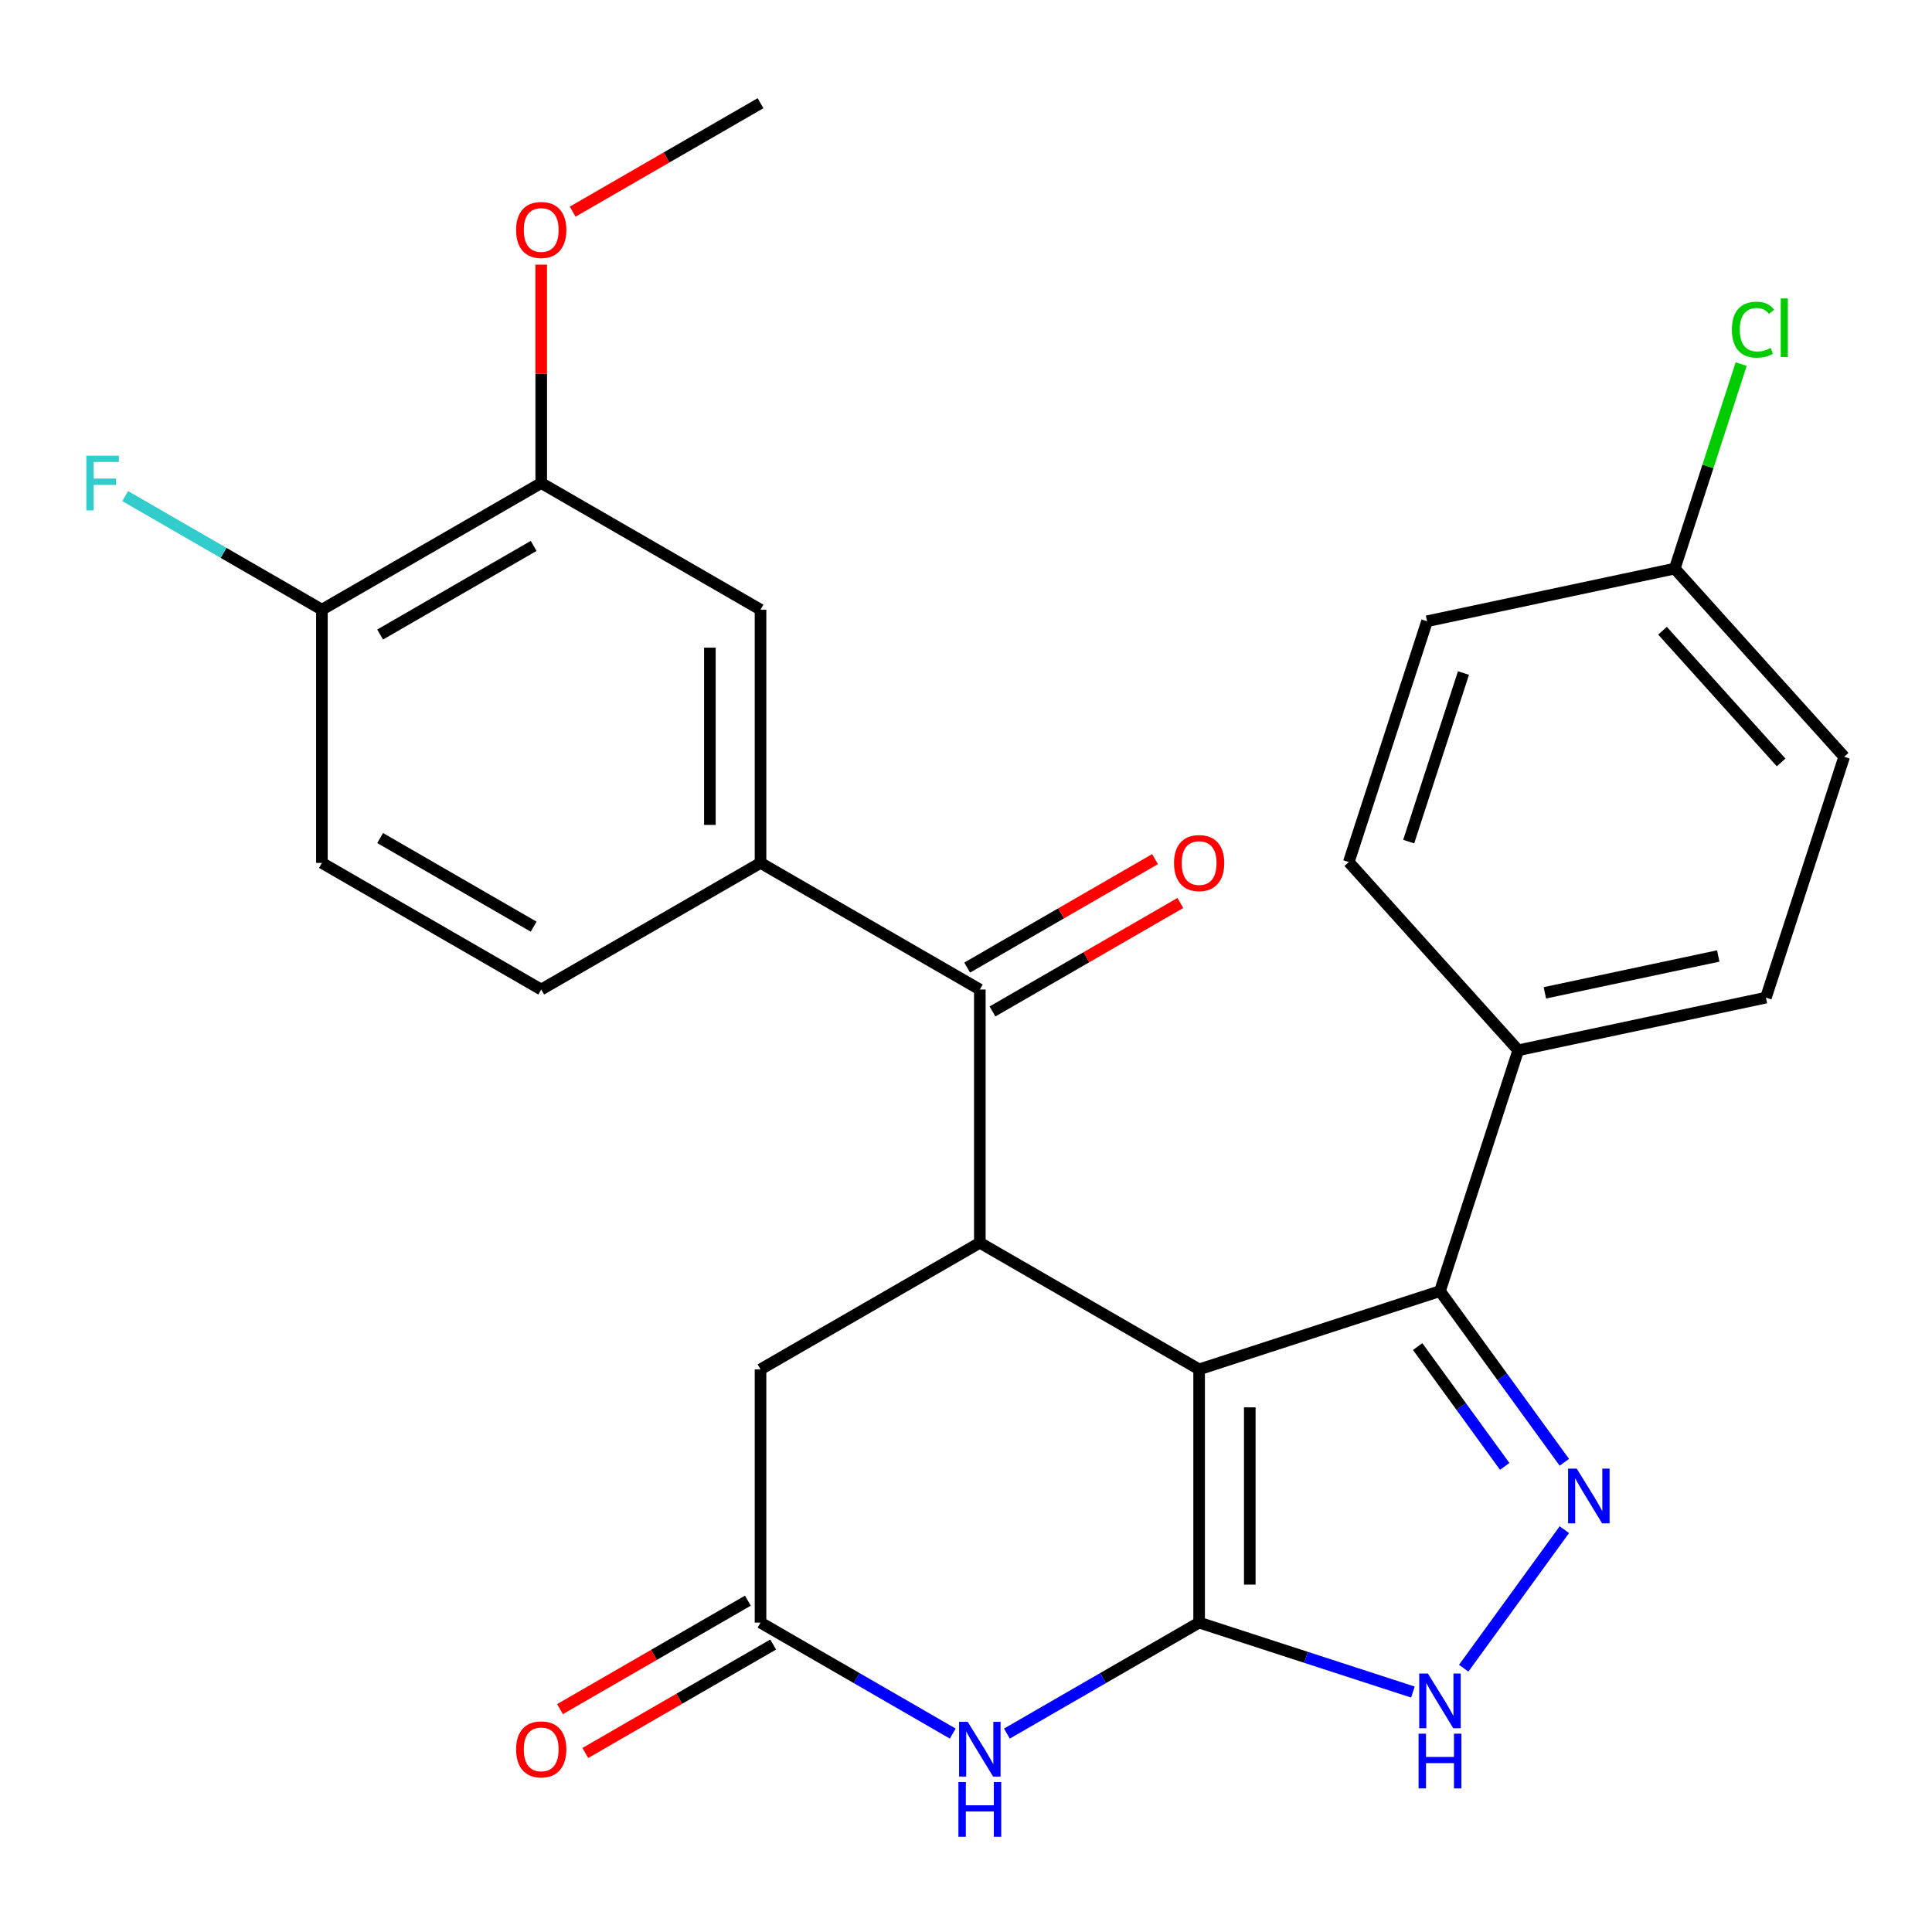 <?xml version='1.0' encoding='iso-8859-1'?>
<svg version='1.1' baseProfile='full'
              xmlns='http://www.w3.org/2000/svg'
                      xmlns:rdkit='http://www.rdkit.org/xml'
                      xmlns:xlink='http://www.w3.org/1999/xlink'
                  xml:space='preserve'
width='1000px' height='1000px' viewBox='0 0 1000 1000'>
<!-- END OF HEADER -->
<rect style='opacity:1.0;fill:#FFFFFF;stroke:none' width='1000' height='1000' x='0' y='0'> </rect>
<path class='bond-0' d='M 620.671,708.783 L 620.671,839.856' style='fill:none;fill-rule:evenodd;stroke:#000000;stroke-width:6px;stroke-linecap:butt;stroke-linejoin:miter;stroke-opacity:1' />
<path class='bond-0' d='M 646.886,728.444 L 646.886,820.195' style='fill:none;fill-rule:evenodd;stroke:#000000;stroke-width:6px;stroke-linecap:butt;stroke-linejoin:miter;stroke-opacity:1' />
<path class='bond-2' d='M 620.671,708.783 L 507.159,643.246' style='fill:none;fill-rule:evenodd;stroke:#000000;stroke-width:6px;stroke-linecap:butt;stroke-linejoin:miter;stroke-opacity:1' />
<path class='bond-3' d='M 620.671,708.783 L 745.329,668.279' style='fill:none;fill-rule:evenodd;stroke:#000000;stroke-width:6px;stroke-linecap:butt;stroke-linejoin:miter;stroke-opacity:1' />
<path class='bond-4' d='M 620.671,839.856 L 570.923,868.578' style='fill:none;fill-rule:evenodd;stroke:#000000;stroke-width:6px;stroke-linecap:butt;stroke-linejoin:miter;stroke-opacity:1' />
<path class='bond-4' d='M 570.923,868.578 L 521.176,897.3' style='fill:none;fill-rule:evenodd;stroke:#0000FF;stroke-width:6px;stroke-linecap:butt;stroke-linejoin:miter;stroke-opacity:1' />
<path class='bond-5' d='M 620.671,839.856 L 675.992,857.831' style='fill:none;fill-rule:evenodd;stroke:#000000;stroke-width:6px;stroke-linecap:butt;stroke-linejoin:miter;stroke-opacity:1' />
<path class='bond-5' d='M 675.992,857.831 L 731.312,875.805' style='fill:none;fill-rule:evenodd;stroke:#0000FF;stroke-width:6px;stroke-linecap:butt;stroke-linejoin:miter;stroke-opacity:1' />
<path class='bond-1' d='M 809.703,756.883 L 777.516,712.581' style='fill:none;fill-rule:evenodd;stroke:#0000FF;stroke-width:6px;stroke-linecap:butt;stroke-linejoin:miter;stroke-opacity:1' />
<path class='bond-1' d='M 777.516,712.581 L 745.329,668.279' style='fill:none;fill-rule:evenodd;stroke:#000000;stroke-width:6px;stroke-linecap:butt;stroke-linejoin:miter;stroke-opacity:1' />
<path class='bond-1' d='M 778.839,759.001 L 756.308,727.989' style='fill:none;fill-rule:evenodd;stroke:#0000FF;stroke-width:6px;stroke-linecap:butt;stroke-linejoin:miter;stroke-opacity:1' />
<path class='bond-1' d='M 756.308,727.989 L 733.777,696.978' style='fill:none;fill-rule:evenodd;stroke:#000000;stroke-width:6px;stroke-linecap:butt;stroke-linejoin:miter;stroke-opacity:1' />
<path class='bond-27' d='M 809.703,791.756 L 757.606,863.462' style='fill:none;fill-rule:evenodd;stroke:#0000FF;stroke-width:6px;stroke-linecap:butt;stroke-linejoin:miter;stroke-opacity:1' />
<path class='bond-6' d='M 507.159,643.246 L 507.159,512.173' style='fill:none;fill-rule:evenodd;stroke:#000000;stroke-width:6px;stroke-linecap:butt;stroke-linejoin:miter;stroke-opacity:1' />
<path class='bond-9' d='M 507.159,643.246 L 393.646,708.783' style='fill:none;fill-rule:evenodd;stroke:#000000;stroke-width:6px;stroke-linecap:butt;stroke-linejoin:miter;stroke-opacity:1' />
<path class='bond-12' d='M 745.329,668.279 L 785.833,543.621' style='fill:none;fill-rule:evenodd;stroke:#000000;stroke-width:6px;stroke-linecap:butt;stroke-linejoin:miter;stroke-opacity:1' />
<path class='bond-28' d='M 493.142,897.3 L 443.394,868.578' style='fill:none;fill-rule:evenodd;stroke:#0000FF;stroke-width:6px;stroke-linecap:butt;stroke-linejoin:miter;stroke-opacity:1' />
<path class='bond-28' d='M 443.394,868.578 L 393.646,839.856' style='fill:none;fill-rule:evenodd;stroke:#000000;stroke-width:6px;stroke-linecap:butt;stroke-linejoin:miter;stroke-opacity:1' />
<path class='bond-8' d='M 507.159,512.173 L 393.646,446.637' style='fill:none;fill-rule:evenodd;stroke:#000000;stroke-width:6px;stroke-linecap:butt;stroke-linejoin:miter;stroke-opacity:1' />
<path class='bond-14' d='M 513.712,523.525 L 562.33,495.455' style='fill:none;fill-rule:evenodd;stroke:#000000;stroke-width:6px;stroke-linecap:butt;stroke-linejoin:miter;stroke-opacity:1' />
<path class='bond-14' d='M 562.33,495.455 L 610.948,467.386' style='fill:none;fill-rule:evenodd;stroke:#FF0000;stroke-width:6px;stroke-linecap:butt;stroke-linejoin:miter;stroke-opacity:1' />
<path class='bond-14' d='M 500.605,500.822 L 549.223,472.753' style='fill:none;fill-rule:evenodd;stroke:#000000;stroke-width:6px;stroke-linecap:butt;stroke-linejoin:miter;stroke-opacity:1' />
<path class='bond-14' d='M 549.223,472.753 L 597.841,444.683' style='fill:none;fill-rule:evenodd;stroke:#FF0000;stroke-width:6px;stroke-linecap:butt;stroke-linejoin:miter;stroke-opacity:1' />
<path class='bond-7' d='M 393.646,839.856 L 393.646,708.783' style='fill:none;fill-rule:evenodd;stroke:#000000;stroke-width:6px;stroke-linecap:butt;stroke-linejoin:miter;stroke-opacity:1' />
<path class='bond-15' d='M 387.093,828.505 L 338.475,856.574' style='fill:none;fill-rule:evenodd;stroke:#000000;stroke-width:6px;stroke-linecap:butt;stroke-linejoin:miter;stroke-opacity:1' />
<path class='bond-15' d='M 338.475,856.574 L 289.857,884.644' style='fill:none;fill-rule:evenodd;stroke:#FF0000;stroke-width:6px;stroke-linecap:butt;stroke-linejoin:miter;stroke-opacity:1' />
<path class='bond-15' d='M 400.2,851.207 L 351.582,879.277' style='fill:none;fill-rule:evenodd;stroke:#000000;stroke-width:6px;stroke-linecap:butt;stroke-linejoin:miter;stroke-opacity:1' />
<path class='bond-15' d='M 351.582,879.277 L 302.964,907.346' style='fill:none;fill-rule:evenodd;stroke:#FF0000;stroke-width:6px;stroke-linecap:butt;stroke-linejoin:miter;stroke-opacity:1' />
<path class='bond-10' d='M 393.646,446.637 L 393.646,315.564' style='fill:none;fill-rule:evenodd;stroke:#000000;stroke-width:6px;stroke-linecap:butt;stroke-linejoin:miter;stroke-opacity:1' />
<path class='bond-10' d='M 367.432,426.976 L 367.432,335.225' style='fill:none;fill-rule:evenodd;stroke:#000000;stroke-width:6px;stroke-linecap:butt;stroke-linejoin:miter;stroke-opacity:1' />
<path class='bond-16' d='M 393.646,446.637 L 280.134,512.173' style='fill:none;fill-rule:evenodd;stroke:#000000;stroke-width:6px;stroke-linecap:butt;stroke-linejoin:miter;stroke-opacity:1' />
<path class='bond-11' d='M 393.646,315.564 L 280.134,250.027' style='fill:none;fill-rule:evenodd;stroke:#000000;stroke-width:6px;stroke-linecap:butt;stroke-linejoin:miter;stroke-opacity:1' />
<path class='bond-22' d='M 280.134,250.027 L 280.134,193.509' style='fill:none;fill-rule:evenodd;stroke:#000000;stroke-width:6px;stroke-linecap:butt;stroke-linejoin:miter;stroke-opacity:1' />
<path class='bond-22' d='M 280.134,193.509 L 280.134,136.991' style='fill:none;fill-rule:evenodd;stroke:#FF0000;stroke-width:6px;stroke-linecap:butt;stroke-linejoin:miter;stroke-opacity:1' />
<path class='bond-30' d='M 280.134,250.027 L 166.621,315.564' style='fill:none;fill-rule:evenodd;stroke:#000000;stroke-width:6px;stroke-linecap:butt;stroke-linejoin:miter;stroke-opacity:1' />
<path class='bond-30' d='M 276.214,282.56 L 196.755,328.436' style='fill:none;fill-rule:evenodd;stroke:#000000;stroke-width:6px;stroke-linecap:butt;stroke-linejoin:miter;stroke-opacity:1' />
<path class='bond-18' d='M 785.833,543.621 L 914.042,516.37' style='fill:none;fill-rule:evenodd;stroke:#000000;stroke-width:6px;stroke-linecap:butt;stroke-linejoin:miter;stroke-opacity:1' />
<path class='bond-18' d='M 799.614,513.892 L 889.36,494.816' style='fill:none;fill-rule:evenodd;stroke:#000000;stroke-width:6px;stroke-linecap:butt;stroke-linejoin:miter;stroke-opacity:1' />
<path class='bond-19' d='M 785.833,543.621 L 698.128,446.215' style='fill:none;fill-rule:evenodd;stroke:#000000;stroke-width:6px;stroke-linecap:butt;stroke-linejoin:miter;stroke-opacity:1' />
<path class='bond-13' d='M 166.621,315.564 L 166.621,446.637' style='fill:none;fill-rule:evenodd;stroke:#000000;stroke-width:6px;stroke-linecap:butt;stroke-linejoin:miter;stroke-opacity:1' />
<path class='bond-21' d='M 166.621,315.564 L 115.713,286.172' style='fill:none;fill-rule:evenodd;stroke:#000000;stroke-width:6px;stroke-linecap:butt;stroke-linejoin:miter;stroke-opacity:1' />
<path class='bond-21' d='M 115.713,286.172 L 64.805,256.78' style='fill:none;fill-rule:evenodd;stroke:#33CCCC;stroke-width:6px;stroke-linecap:butt;stroke-linejoin:miter;stroke-opacity:1' />
<path class='bond-17' d='M 280.134,512.173 L 166.621,446.637' style='fill:none;fill-rule:evenodd;stroke:#000000;stroke-width:6px;stroke-linecap:butt;stroke-linejoin:miter;stroke-opacity:1' />
<path class='bond-17' d='M 276.214,479.64 L 196.755,433.765' style='fill:none;fill-rule:evenodd;stroke:#000000;stroke-width:6px;stroke-linecap:butt;stroke-linejoin:miter;stroke-opacity:1' />
<path class='bond-24' d='M 914.042,516.37 L 954.545,391.712' style='fill:none;fill-rule:evenodd;stroke:#000000;stroke-width:6px;stroke-linecap:butt;stroke-linejoin:miter;stroke-opacity:1' />
<path class='bond-23' d='M 698.128,446.215 L 738.632,321.557' style='fill:none;fill-rule:evenodd;stroke:#000000;stroke-width:6px;stroke-linecap:butt;stroke-linejoin:miter;stroke-opacity:1' />
<path class='bond-23' d='M 729.135,435.617 L 757.488,348.357' style='fill:none;fill-rule:evenodd;stroke:#000000;stroke-width:6px;stroke-linecap:butt;stroke-linejoin:miter;stroke-opacity:1' />
<path class='bond-20' d='M 866.84,294.306 L 738.632,321.557' style='fill:none;fill-rule:evenodd;stroke:#000000;stroke-width:6px;stroke-linecap:butt;stroke-linejoin:miter;stroke-opacity:1' />
<path class='bond-25' d='M 866.84,294.306 L 884.035,241.385' style='fill:none;fill-rule:evenodd;stroke:#000000;stroke-width:6px;stroke-linecap:butt;stroke-linejoin:miter;stroke-opacity:1' />
<path class='bond-25' d='M 884.035,241.385 L 901.23,188.465' style='fill:none;fill-rule:evenodd;stroke:#00CC00;stroke-width:6px;stroke-linecap:butt;stroke-linejoin:miter;stroke-opacity:1' />
<path class='bond-29' d='M 866.84,294.306 L 954.545,391.712' style='fill:none;fill-rule:evenodd;stroke:#000000;stroke-width:6px;stroke-linecap:butt;stroke-linejoin:miter;stroke-opacity:1' />
<path class='bond-29' d='M 860.515,326.457 L 921.908,394.642' style='fill:none;fill-rule:evenodd;stroke:#000000;stroke-width:6px;stroke-linecap:butt;stroke-linejoin:miter;stroke-opacity:1' />
<path class='bond-26' d='M 296.41,109.557 L 345.028,81.487' style='fill:none;fill-rule:evenodd;stroke:#FF0000;stroke-width:6px;stroke-linecap:butt;stroke-linejoin:miter;stroke-opacity:1' />
<path class='bond-26' d='M 345.028,81.487 L 393.646,53.418' style='fill:none;fill-rule:evenodd;stroke:#000000;stroke-width:6px;stroke-linecap:butt;stroke-linejoin:miter;stroke-opacity:1' />
<path  class='atom-2' d='M 816.112 760.159
L 825.392 775.159
Q 826.312 776.639, 827.792 779.319
Q 829.272 781.999, 829.352 782.159
L 829.352 760.159
L 833.112 760.159
L 833.112 788.479
L 829.232 788.479
L 819.272 772.079
Q 818.112 770.159, 816.872 767.959
Q 815.672 765.759, 815.312 765.079
L 815.312 788.479
L 811.632 788.479
L 811.632 760.159
L 816.112 760.159
' fill='#0000FF'/>
<path  class='atom-5' d='M 500.899 891.232
L 510.179 906.232
Q 511.099 907.712, 512.579 910.392
Q 514.059 913.072, 514.139 913.232
L 514.139 891.232
L 517.899 891.232
L 517.899 919.552
L 514.019 919.552
L 504.059 903.152
Q 502.899 901.232, 501.659 899.032
Q 500.459 896.832, 500.099 896.152
L 500.099 919.552
L 496.419 919.552
L 496.419 891.232
L 500.899 891.232
' fill='#0000FF'/>
<path  class='atom-5' d='M 496.079 922.384
L 499.919 922.384
L 499.919 934.424
L 514.399 934.424
L 514.399 922.384
L 518.239 922.384
L 518.239 950.704
L 514.399 950.704
L 514.399 937.624
L 499.919 937.624
L 499.919 950.704
L 496.079 950.704
L 496.079 922.384
' fill='#0000FF'/>
<path  class='atom-6' d='M 739.069 866.2
L 748.349 881.2
Q 749.269 882.68, 750.749 885.36
Q 752.229 888.04, 752.309 888.2
L 752.309 866.2
L 756.069 866.2
L 756.069 894.52
L 752.189 894.52
L 742.229 878.12
Q 741.069 876.2, 739.829 874
Q 738.629 871.8, 738.269 871.12
L 738.269 894.52
L 734.589 894.52
L 734.589 866.2
L 739.069 866.2
' fill='#0000FF'/>
<path  class='atom-6' d='M 734.249 897.352
L 738.089 897.352
L 738.089 909.392
L 752.569 909.392
L 752.569 897.352
L 756.409 897.352
L 756.409 925.672
L 752.569 925.672
L 752.569 912.592
L 738.089 912.592
L 738.089 925.672
L 734.249 925.672
L 734.249 897.352
' fill='#0000FF'/>
<path  class='atom-15' d='M 607.671 446.717
Q 607.671 439.917, 611.031 436.117
Q 614.391 432.317, 620.671 432.317
Q 626.951 432.317, 630.311 436.117
Q 633.671 439.917, 633.671 446.717
Q 633.671 453.597, 630.271 457.517
Q 626.871 461.397, 620.671 461.397
Q 614.431 461.397, 611.031 457.517
Q 607.671 453.637, 607.671 446.717
M 620.671 458.197
Q 624.991 458.197, 627.311 455.317
Q 629.671 452.397, 629.671 446.717
Q 629.671 441.157, 627.311 438.357
Q 624.991 435.517, 620.671 435.517
Q 616.351 435.517, 613.991 438.317
Q 611.671 441.117, 611.671 446.717
Q 611.671 452.437, 613.991 455.317
Q 616.351 458.197, 620.671 458.197
' fill='#FF0000'/>
<path  class='atom-16' d='M 267.134 905.472
Q 267.134 898.672, 270.494 894.872
Q 273.854 891.072, 280.134 891.072
Q 286.414 891.072, 289.774 894.872
Q 293.134 898.672, 293.134 905.472
Q 293.134 912.352, 289.734 916.272
Q 286.334 920.152, 280.134 920.152
Q 273.894 920.152, 270.494 916.272
Q 267.134 912.392, 267.134 905.472
M 280.134 916.952
Q 284.454 916.952, 286.774 914.072
Q 289.134 911.152, 289.134 905.472
Q 289.134 899.912, 286.774 897.112
Q 284.454 894.272, 280.134 894.272
Q 275.814 894.272, 273.454 897.072
Q 271.134 899.872, 271.134 905.472
Q 271.134 911.192, 273.454 914.072
Q 275.814 916.952, 280.134 916.952
' fill='#FF0000'/>
<path  class='atom-22' d='M 44.689 235.867
L 61.529 235.867
L 61.529 239.107
L 48.489 239.107
L 48.489 247.707
L 60.089 247.707
L 60.089 250.987
L 48.489 250.987
L 48.489 264.187
L 44.689 264.187
L 44.689 235.867
' fill='#33CCCC'/>
<path  class='atom-23' d='M 267.134 119.034
Q 267.134 112.234, 270.494 108.434
Q 273.854 104.634, 280.134 104.634
Q 286.414 104.634, 289.774 108.434
Q 293.134 112.234, 293.134 119.034
Q 293.134 125.914, 289.734 129.834
Q 286.334 133.714, 280.134 133.714
Q 273.894 133.714, 270.494 129.834
Q 267.134 125.954, 267.134 119.034
M 280.134 130.514
Q 284.454 130.514, 286.774 127.634
Q 289.134 124.714, 289.134 119.034
Q 289.134 113.474, 286.774 110.674
Q 284.454 107.834, 280.134 107.834
Q 275.814 107.834, 273.454 110.634
Q 271.134 113.434, 271.134 119.034
Q 271.134 124.754, 273.454 127.634
Q 275.814 130.514, 280.134 130.514
' fill='#FF0000'/>
<path  class='atom-26' d='M 896.424 170.628
Q 896.424 163.588, 899.704 159.908
Q 903.024 156.188, 909.304 156.188
Q 915.144 156.188, 918.264 160.308
L 915.624 162.468
Q 913.344 159.468, 909.304 159.468
Q 905.024 159.468, 902.744 162.348
Q 900.504 165.188, 900.504 170.628
Q 900.504 176.228, 902.824 179.108
Q 905.184 181.988, 909.744 181.988
Q 912.864 181.988, 916.504 180.108
L 917.624 183.108
Q 916.144 184.068, 913.904 184.628
Q 911.664 185.188, 909.184 185.188
Q 903.024 185.188, 899.704 181.428
Q 896.424 177.668, 896.424 170.628
' fill='#00CC00'/>
<path  class='atom-26' d='M 921.704 154.468
L 925.384 154.468
L 925.384 184.828
L 921.704 184.828
L 921.704 154.468
' fill='#00CC00'/>
</svg>
